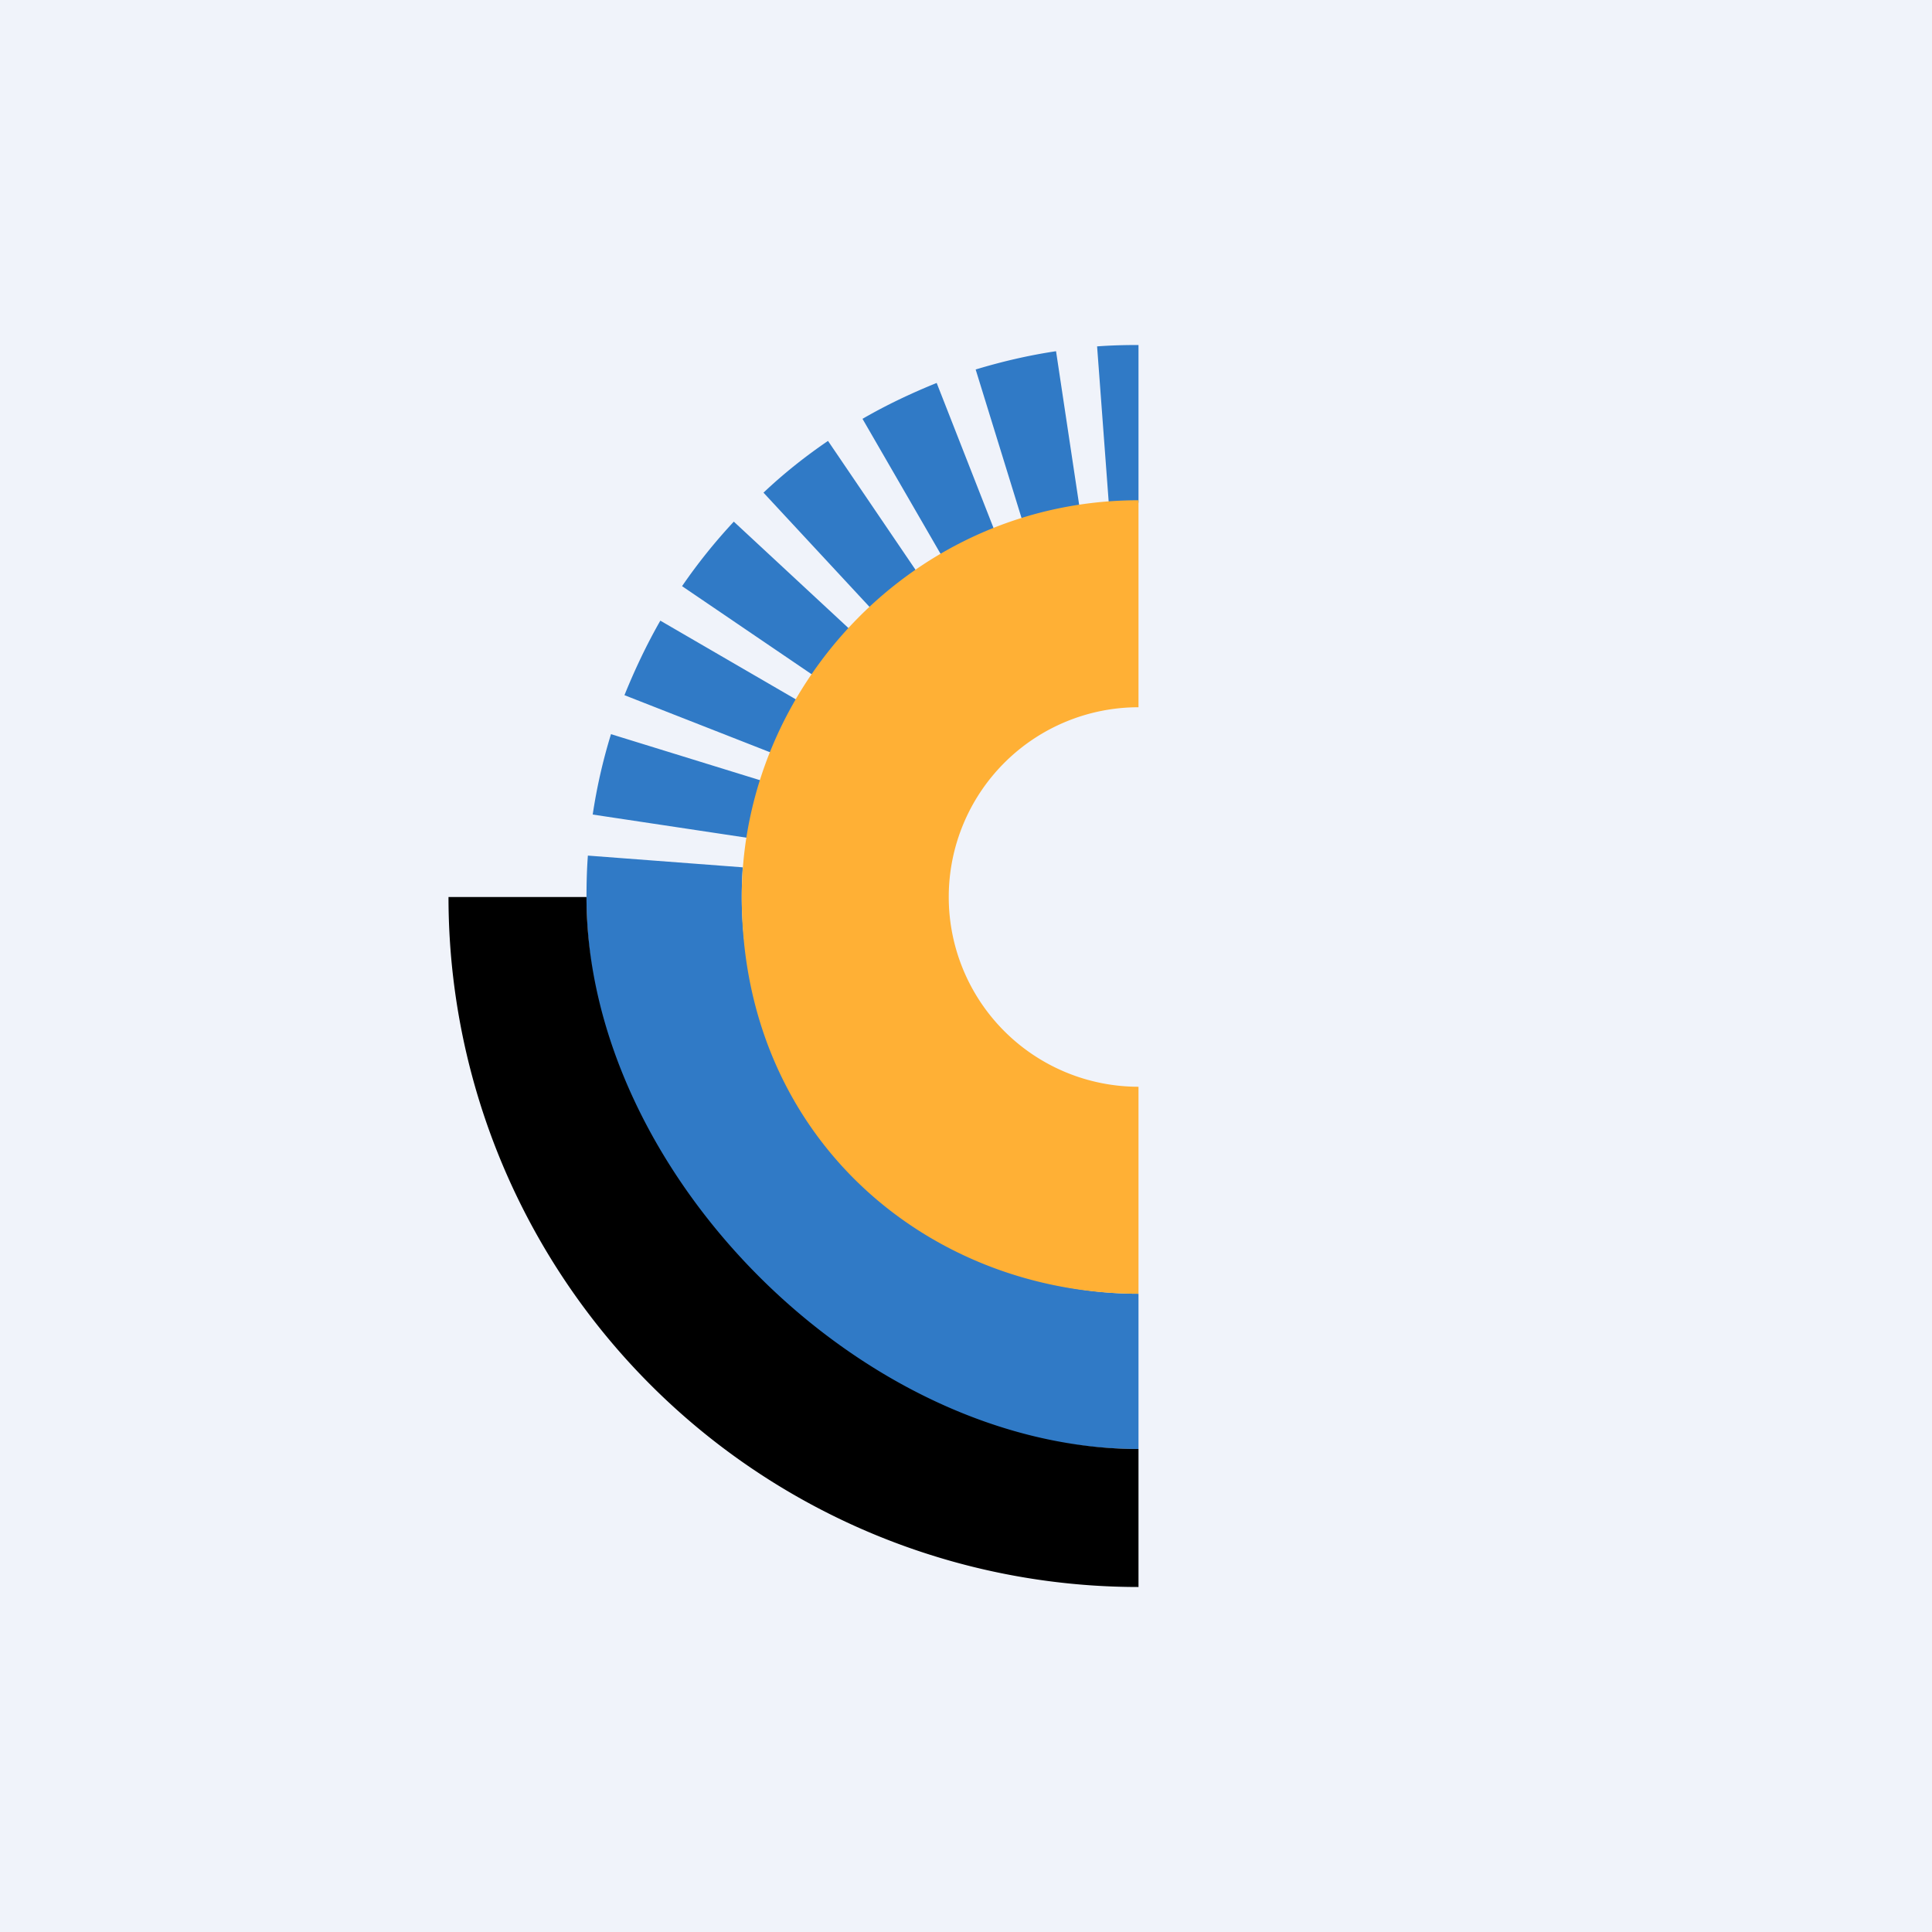 <!-- by TradingView --><svg width="56" height="56" viewBox="0 0 56 56" xmlns="http://www.w3.org/2000/svg"><path fill="#F0F3FA" d="M0 0h56v56H0z"/><path d="M33 10v4.57c-.29 0-.58.01-.86.03l-.34-4.56c.4-.03.8-.04 1.2-.04ZM21.5 26c0-.29.01-.58.03-.86l-4.49-.34c-.03.4-.04.8-.04 1.2h4.5ZM31.29 14.7l-.68-4.52c-.8.12-1.57.3-2.33.53l1.35 4.37c.54-.17 1.1-.3 1.66-.38ZM28.82 15.36l-1.67-4.26c-.74.3-1.46.64-2.15 1.04l2.29 3.96c.49-.29 1-.53 1.53-.74ZM26.56 16.55 24 12.78c-.66.45-1.29.95-1.87 1.5l3.1 3.34c.43-.39.87-.74 1.34-1.07ZM24.62 18.23l-3.35-3.11c-.54.58-1.04 1.2-1.5 1.87l3.78 2.57c.33-.47.68-.91 1.07-1.33ZM23.1 20.29l-3.96-2.3c-.4.7-.74 1.42-1.04 2.16l4.26 1.67c.2-.53.45-1.04.74-1.53ZM22.08 22.63l-4.37-1.35a15.9 15.9 0 0 0-.53 2.33l4.52.68c.08-.57.21-1.12.38-1.66ZM21.5 26H17c0 8.28 7.72 16 16 16v-4.5c-6.5 0-11.5-5.5-11.5-11.5Z" fill="#307AC6"/><path d="M17 26h-4a20 20 0 0 0 20 20v-4c-8 0-16-8-16-16Z"/><path d="M33 14.5c-6.5 0-11.5 5.42-11.5 11.5 0 7 5.42 11.5 11.5 11.5v-6a5.5 5.5 0 0 1 0-11v-6Z" fill="#FFB035"/></svg>